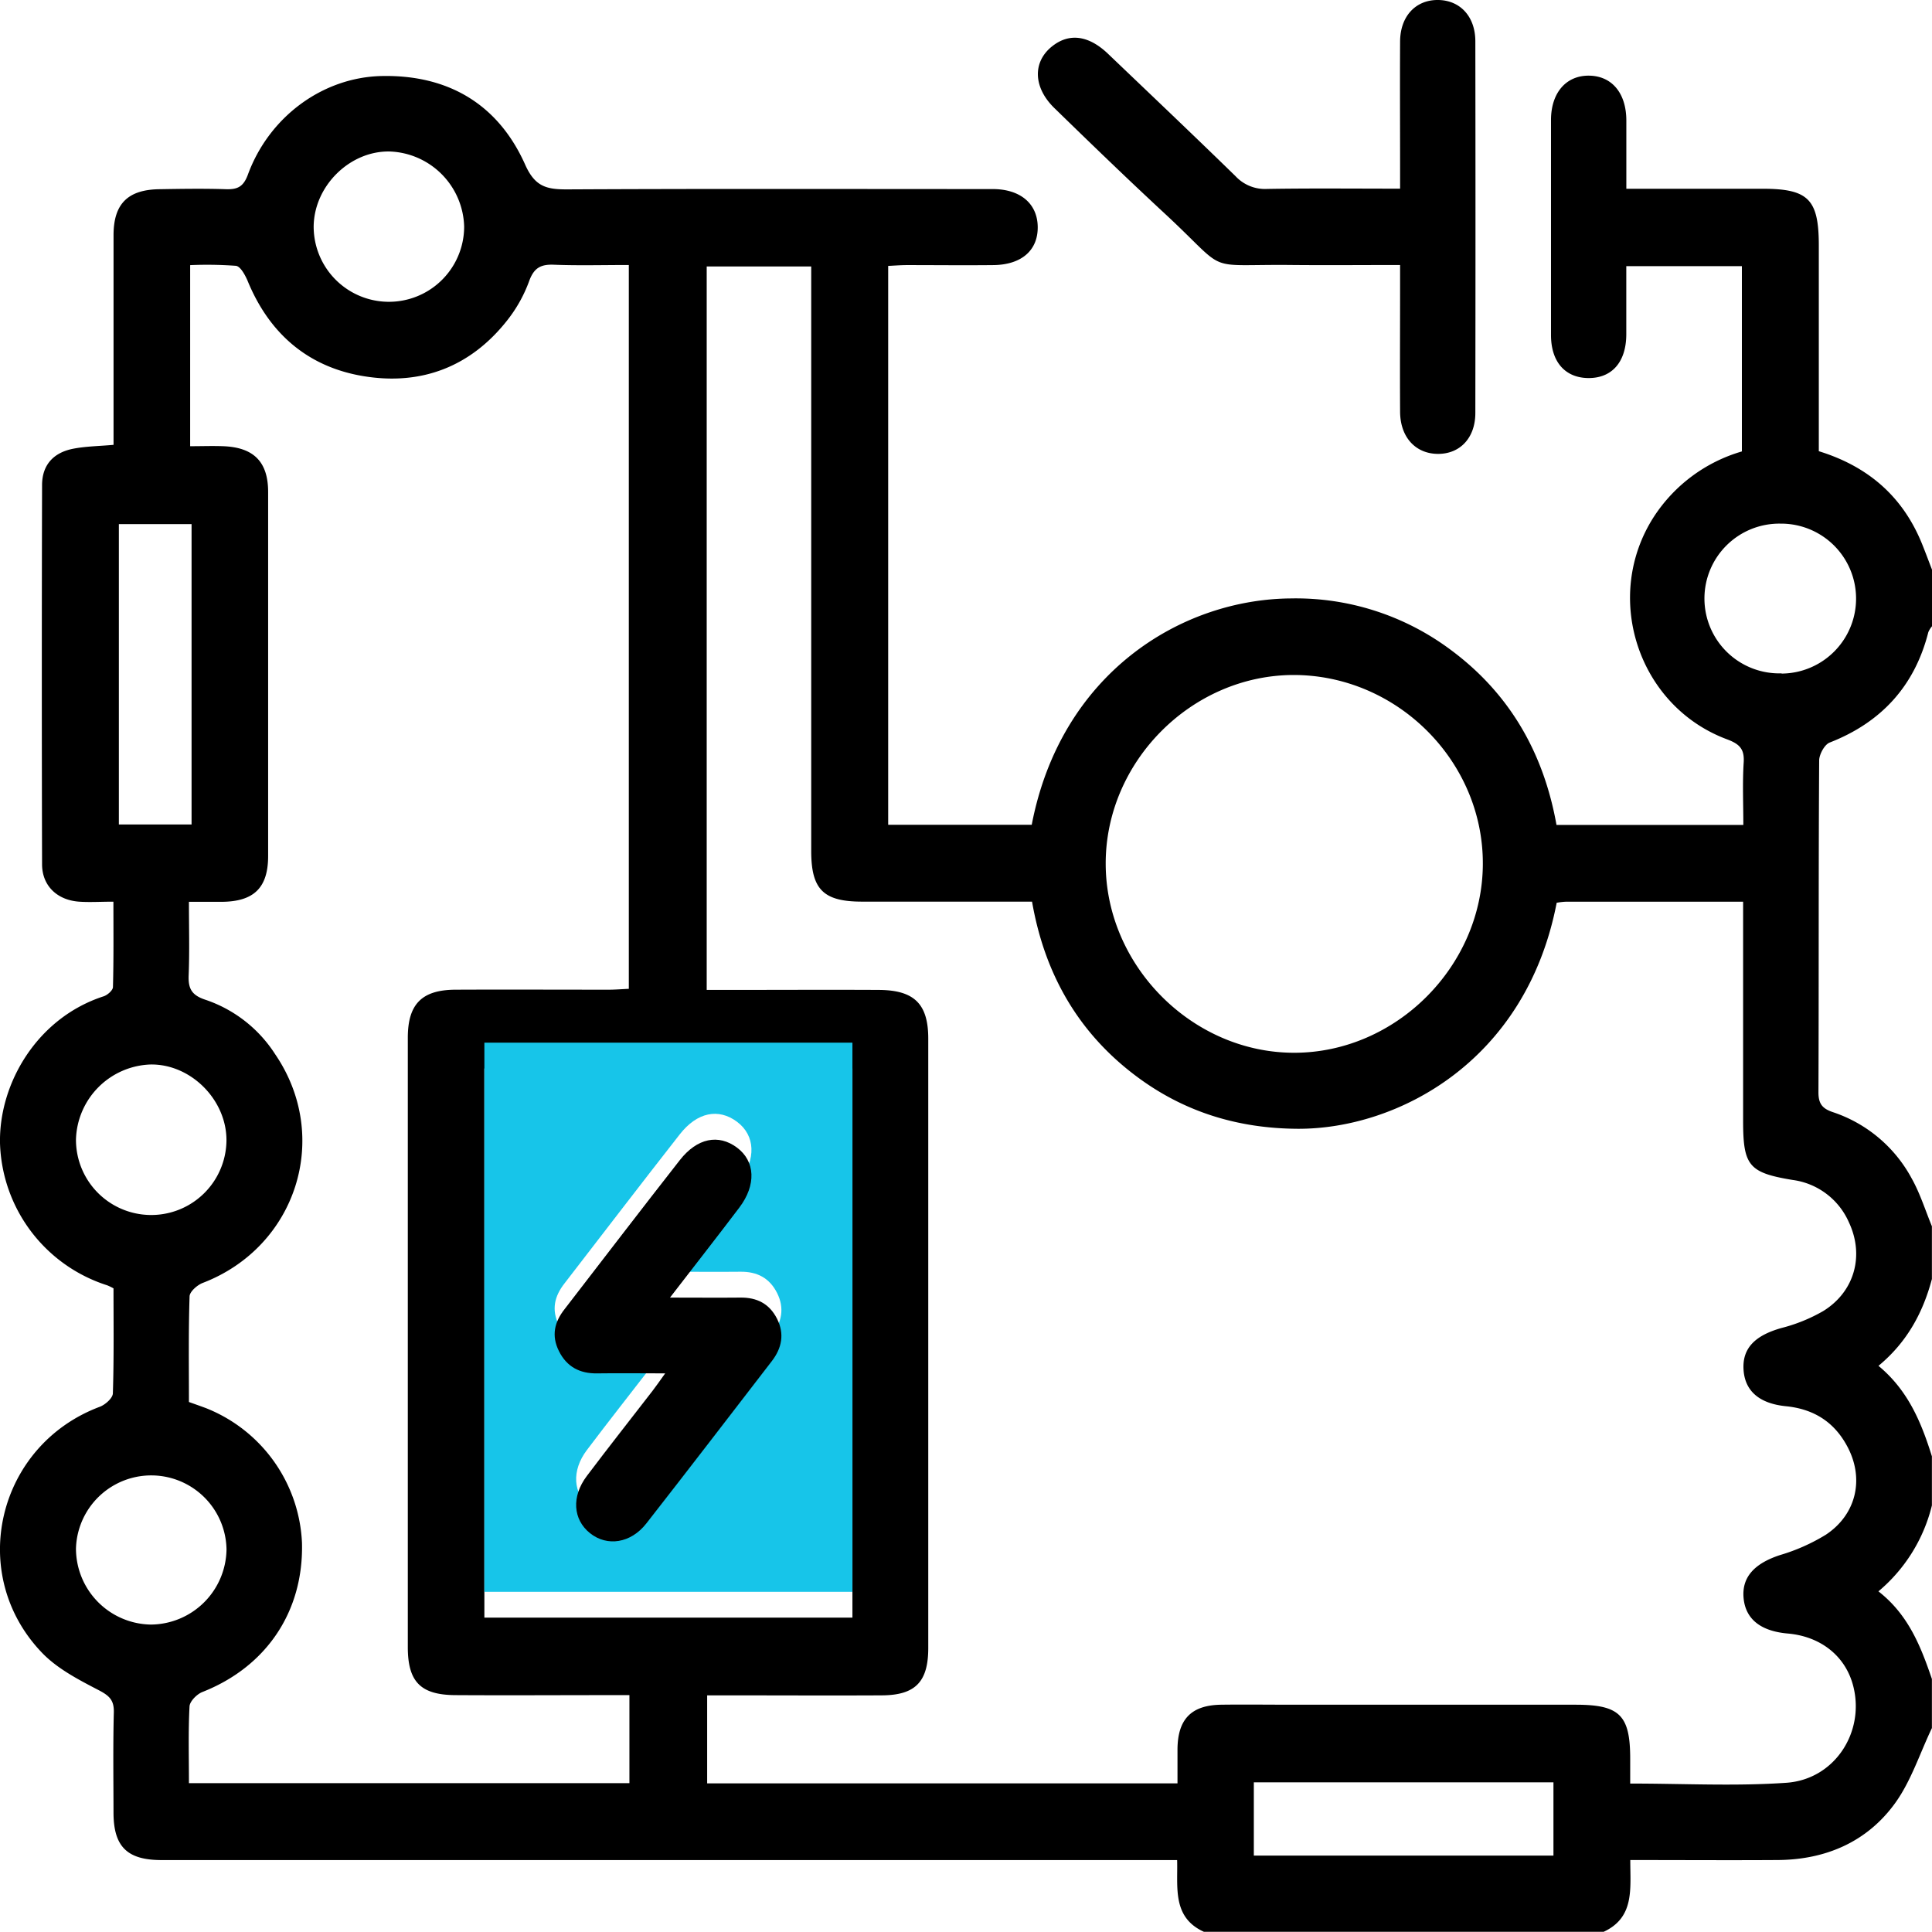 <svg xmlns="http://www.w3.org/2000/svg" viewBox="0 0 425.19 425.17"><defs><style>.cls-1{fill:#17c5e9;}</style></defs><title>Electronics_&amp;amp;_Accessories</title><g id="katman_2" data-name="katman 2"><g id="katman_1-2" data-name="katman 1"><path d="M402.67,163.42C414,159,421.37,151,424.38,139.13a5,5,0,0,1,.81-1.3V125.37c-.72-1.86-1.41-3.73-2.16-5.59-4.2-10.43-11.82-17.11-22.75-20.48V54.06c0-10.2-2.28-12.51-12.36-12.52h-30c0-5.15,0-10.08,0-15,0-6.06-3.2-9.84-8.22-9.89s-8.35,3.75-8.36,9.74q0,23.67,0,47.34c0,5.88,3.08,9.38,8.12,9.47,5.24.08,8.41-3.46,8.45-9.55,0-5,0-9.9,0-15.08h25.44V99.35A34.62,34.62,0,0,0,364,113.7c-11.41,17.65-3.5,41.81,16.22,49.06,2.6,1,3.71,2.08,3.53,5-.29,4.51-.08,9-.08,13.79H342.55c-2.85-16-10.44-29.12-23.52-38.71a56.93,56.93,0,0,0-34.91-11.14c-24.17.17-50.64,16.45-57.06,49.82H195.47v-123c1.46-.07,2.81-.18,4.16-.18,6.36,0,12.73.07,19.09,0,6.17-.1,9.73-3.31,9.66-8.43s-3.85-8.29-9.89-8.3c-31.28,0-62.55-.09-93.82.07-4.54,0-7-.69-9.14-5.55-5.93-13.21-16.9-19.68-31.46-19.4-13.06.25-24.88,9-29.53,21.75-1,2.67-2.32,3.24-4.84,3.16-4.83-.16-9.68-.08-14.52,0-7,.07-10.18,3.17-10.19,10.1,0,13.84,0,27.68,0,41.52v4.64c-3.18.29-6.06.31-8.85.85-4.44.86-6.87,3.63-6.88,8q-.11,41.73,0,83.46c0,4.74,3.34,7.9,8.18,8.23,2.32.16,4.67,0,7.52,0,0,6.44.07,12.61-.1,18.78,0,.72-1.21,1.78-2.06,2.05C8.2,224-.24,238.39,0,251.56A33.88,33.88,0,0,0,23.6,282.87a12.43,12.43,0,0,1,1.38.67c0,7.62.11,15.35-.14,23.08,0,1.06-1.7,2.56-2.93,3-22.5,8.47-29.32,36.75-12.68,54.1,3.41,3.56,8.17,6,12.63,8.32,2.29,1.21,3.26,2.21,3.19,4.84-.19,7.33-.08,14.67-.07,22,0,7.53,3,10.48,10.58,10.48h223.5c.18,5.94-1.14,12.59,5.88,15.78h88c6.85-3.18,5.83-9.51,5.85-15.79,11,0,21.75.07,32.48,0,10.56-.08,19.64-4,25.81-12.53,3.53-4.9,5.45-11,8.09-16.51v-10.8c-2.44-7.14-5.15-14.13-11.77-19.29a35.77,35.77,0,0,0,11.77-18.91v-10.8c-2.31-7.39-5.18-14.47-11.76-19.92,6.28-5.19,9.79-11.7,11.76-19.11V269.88c-1.45-3.52-2.59-7.21-4.44-10.51a30.68,30.68,0,0,0-17.35-14.61c-2.32-.78-3.19-1.84-3.18-4.39.1-24.35,0-48.7.16-73.06C400.39,166,401.54,163.86,402.67,163.42Zm-118-14.87c22.79,0,41.79,18.95,41.67,41.67-.12,22.48-19.15,41.48-41.54,41.47s-41.4-19.09-41.46-41.55S262.19,148.59,284.7,148.55ZM85.78,33.34a17,17,0,0,1,16.37,16.52,16.56,16.56,0,1,1-33.12,0C69.11,40.91,77,33.16,85.78,33.34Zm-59.62,82h16v66.11h-16ZM16.72,250.75a17,17,0,0,1,16.44-16.48c8.82-.11,16.67,7.72,16.68,16.65a16.56,16.56,0,1,1-33.12-.17ZM33.19,357.53a16.75,16.75,0,0,1-16.47-16.74,16.57,16.57,0,0,1,33.13.17A16.77,16.77,0,0,1,33.19,357.53Zm105.33,34.9H41.58c0-5.84-.16-11.38.13-16.89.06-1.12,1.61-2.68,2.81-3.16,14.1-5.54,22.32-17.73,21.94-32.83a33.49,33.49,0,0,0-21.15-29.66c-1.16-.43-2.32-.84-3.73-1.34,0-7.74-.11-15.48.14-23.22,0-1.05,1.7-2.54,2.93-3C65.26,274.4,73,250.24,60.55,232a29.37,29.37,0,0,0-15.41-12c-3-1-3.74-2.49-3.62-5.38.21-5.22.06-10.45.06-16.15,2.63,0,4.94,0,7.25,0,7.06-.06,10.17-3.1,10.18-10.06q0-40.08,0-80.14c0-6.63-3.17-9.82-9.89-10.07-2.33-.09-4.67,0-7.27,0V58.35a86.87,86.87,0,0,1,10.07.15c1,.12,2,2,2.53,3.2,4.76,11.68,13.31,19.1,25.66,21.1,12.65,2.06,23.5-2.09,31.55-12.34a31.13,31.13,0,0,0,4.8-8.61c1.05-2.9,2.56-3.71,5.45-3.59,5.37.21,10.76.06,16.48.06v159.3c-1.46.06-2.94.19-4.41.19-11.21,0-22.42-.05-33.62,0-7.54,0-10.61,3.18-10.61,10.58q0,67.05,0,134.11c0,7.63,2.82,10.52,10.48,10.56,11.21.07,22.42,0,33.63,0h4.66ZM187.6,235.16V356h-81V235.16ZM341.88,408.37H275.94V392.25h65.94ZM406.9,269c3.45,7.33,1.24,15.29-5.66,19.54a36.25,36.25,0,0,1-9.13,3.71c-5.86,1.64-8.66,4.45-8.4,9.11s3.35,7.52,9.34,8.12,10.46,3.35,13.34,8.56c4,7.16,2.27,15.18-4.55,19.71a41.94,41.94,0,0,1-10.11,4.49c-5.67,1.86-8.45,4.9-8,9.51s3.79,7.23,9.7,7.75c7.3.63,12.77,5,14.44,11.62,2.56,10.1-4.1,20.49-14.74,21.23-11.25.78-22.6.17-34.36.17v-5.48c0-9.57-2.32-11.87-12-11.87H284.46c-5.26,0-10.52-.07-15.77,0-6.54.12-9.49,3.2-9.55,9.77,0,2.35,0,4.7,0,7.54H155.63V373.11h4.48c11.34,0,22.69.06,34,0,7.37-.05,10.18-3,10.18-10.43q0-67,0-134.09c0-7.63-3.06-10.69-10.88-10.73-11.07-.06-22.14,0-33.2,0h-4.68V58.64h23V187.28c0,8.48,2.68,11.14,11.17,11.15h37.43c2.77,15.94,10.18,28.85,22.9,38.39,10.48,7.87,22.35,11.53,35.56,11.6,21.79.1,50.24-14.64,57-49.74a14.72,14.72,0,0,1,1.94-.23c12.85,0,25.69,0,39.09,0v48.23c0,9.87,1.25,11.41,10.89,13A15.8,15.8,0,0,1,406.9,269ZM392.09,148.19a16.48,16.48,0,1,1-.22-32.95,16.48,16.48,0,1,1,.22,33Z"/><path class="cls-1" d="M106.6,229.47V350.32h81V229.47Zm63.27,64.38c-9.19,11.93-18.35,23.87-27.62,35.73-3.43,4.39-8.64,5.15-12.4,2.15s-4.11-8.08-.7-12.59c4.74-6.29,9.62-12.47,14.43-18.7.82-1.06,1.57-2.16,2.81-3.88-5.42,0-10.19-.07-14.95,0-3.84.07-6.7-1.45-8.42-4.88s-1-6.43,1.25-9.28c8.44-10.93,16.83-21.91,25.35-32.78,3.82-4.87,8.51-5.77,12.56-2.76s4.29,8.24.53,13.21c-4.82,6.37-9.75,12.66-15.26,19.81,5.86,0,10.67.05,15.48,0,3.67-.05,6.42,1.36,8.09,4.68S172.06,291,169.87,293.85Z"/><path d="M308.13,58.32c-8.12,0-15.84.07-23.55,0-20.27-.23-13.66,2.2-28.2-11.28-8.22-7.62-16.28-15.41-24.31-23.23-4.73-4.59-4.84-10.22-.49-13.64,3.7-2.93,7.95-2.43,12.22,1.62,9.42,9,18.84,17.94,28.13,27a8.85,8.85,0,0,0,6.93,2.79c9.54-.16,19.08-.06,29.27-.06V37.43c0-9.41-.05-18.82,0-28.23,0-5.64,3.46-9.29,8.44-9.2,4.81.09,8.12,3.67,8.12,9.1q.06,40.9,0,81.79c0,5.44-3.33,9-8.19,9s-8.33-3.55-8.37-9.26c-.05-9.27,0-18.55,0-27.82Z"/><path d="M169.87,299.54c-9.19,11.93-18.35,23.87-27.62,35.73-3.43,4.39-8.64,5.15-12.4,2.15s-4.11-8.08-.7-12.59c4.74-6.29,9.62-12.47,14.43-18.7.82-1.06,1.57-2.16,2.81-3.88-5.42,0-10.19-.07-14.95,0-3.84.07-6.7-1.45-8.42-4.88s-1-6.43,1.25-9.28c8.44-10.93,16.83-21.91,25.35-32.78,3.82-4.87,8.51-5.77,12.56-2.76s4.29,8.24.53,13.21c-4.82,6.37-9.75,12.66-15.26,19.81,5.86,0,10.67.05,15.48,0,3.67-.05,6.42,1.36,8.09,4.68S172.06,296.69,169.87,299.54Z"/></g></g></svg>